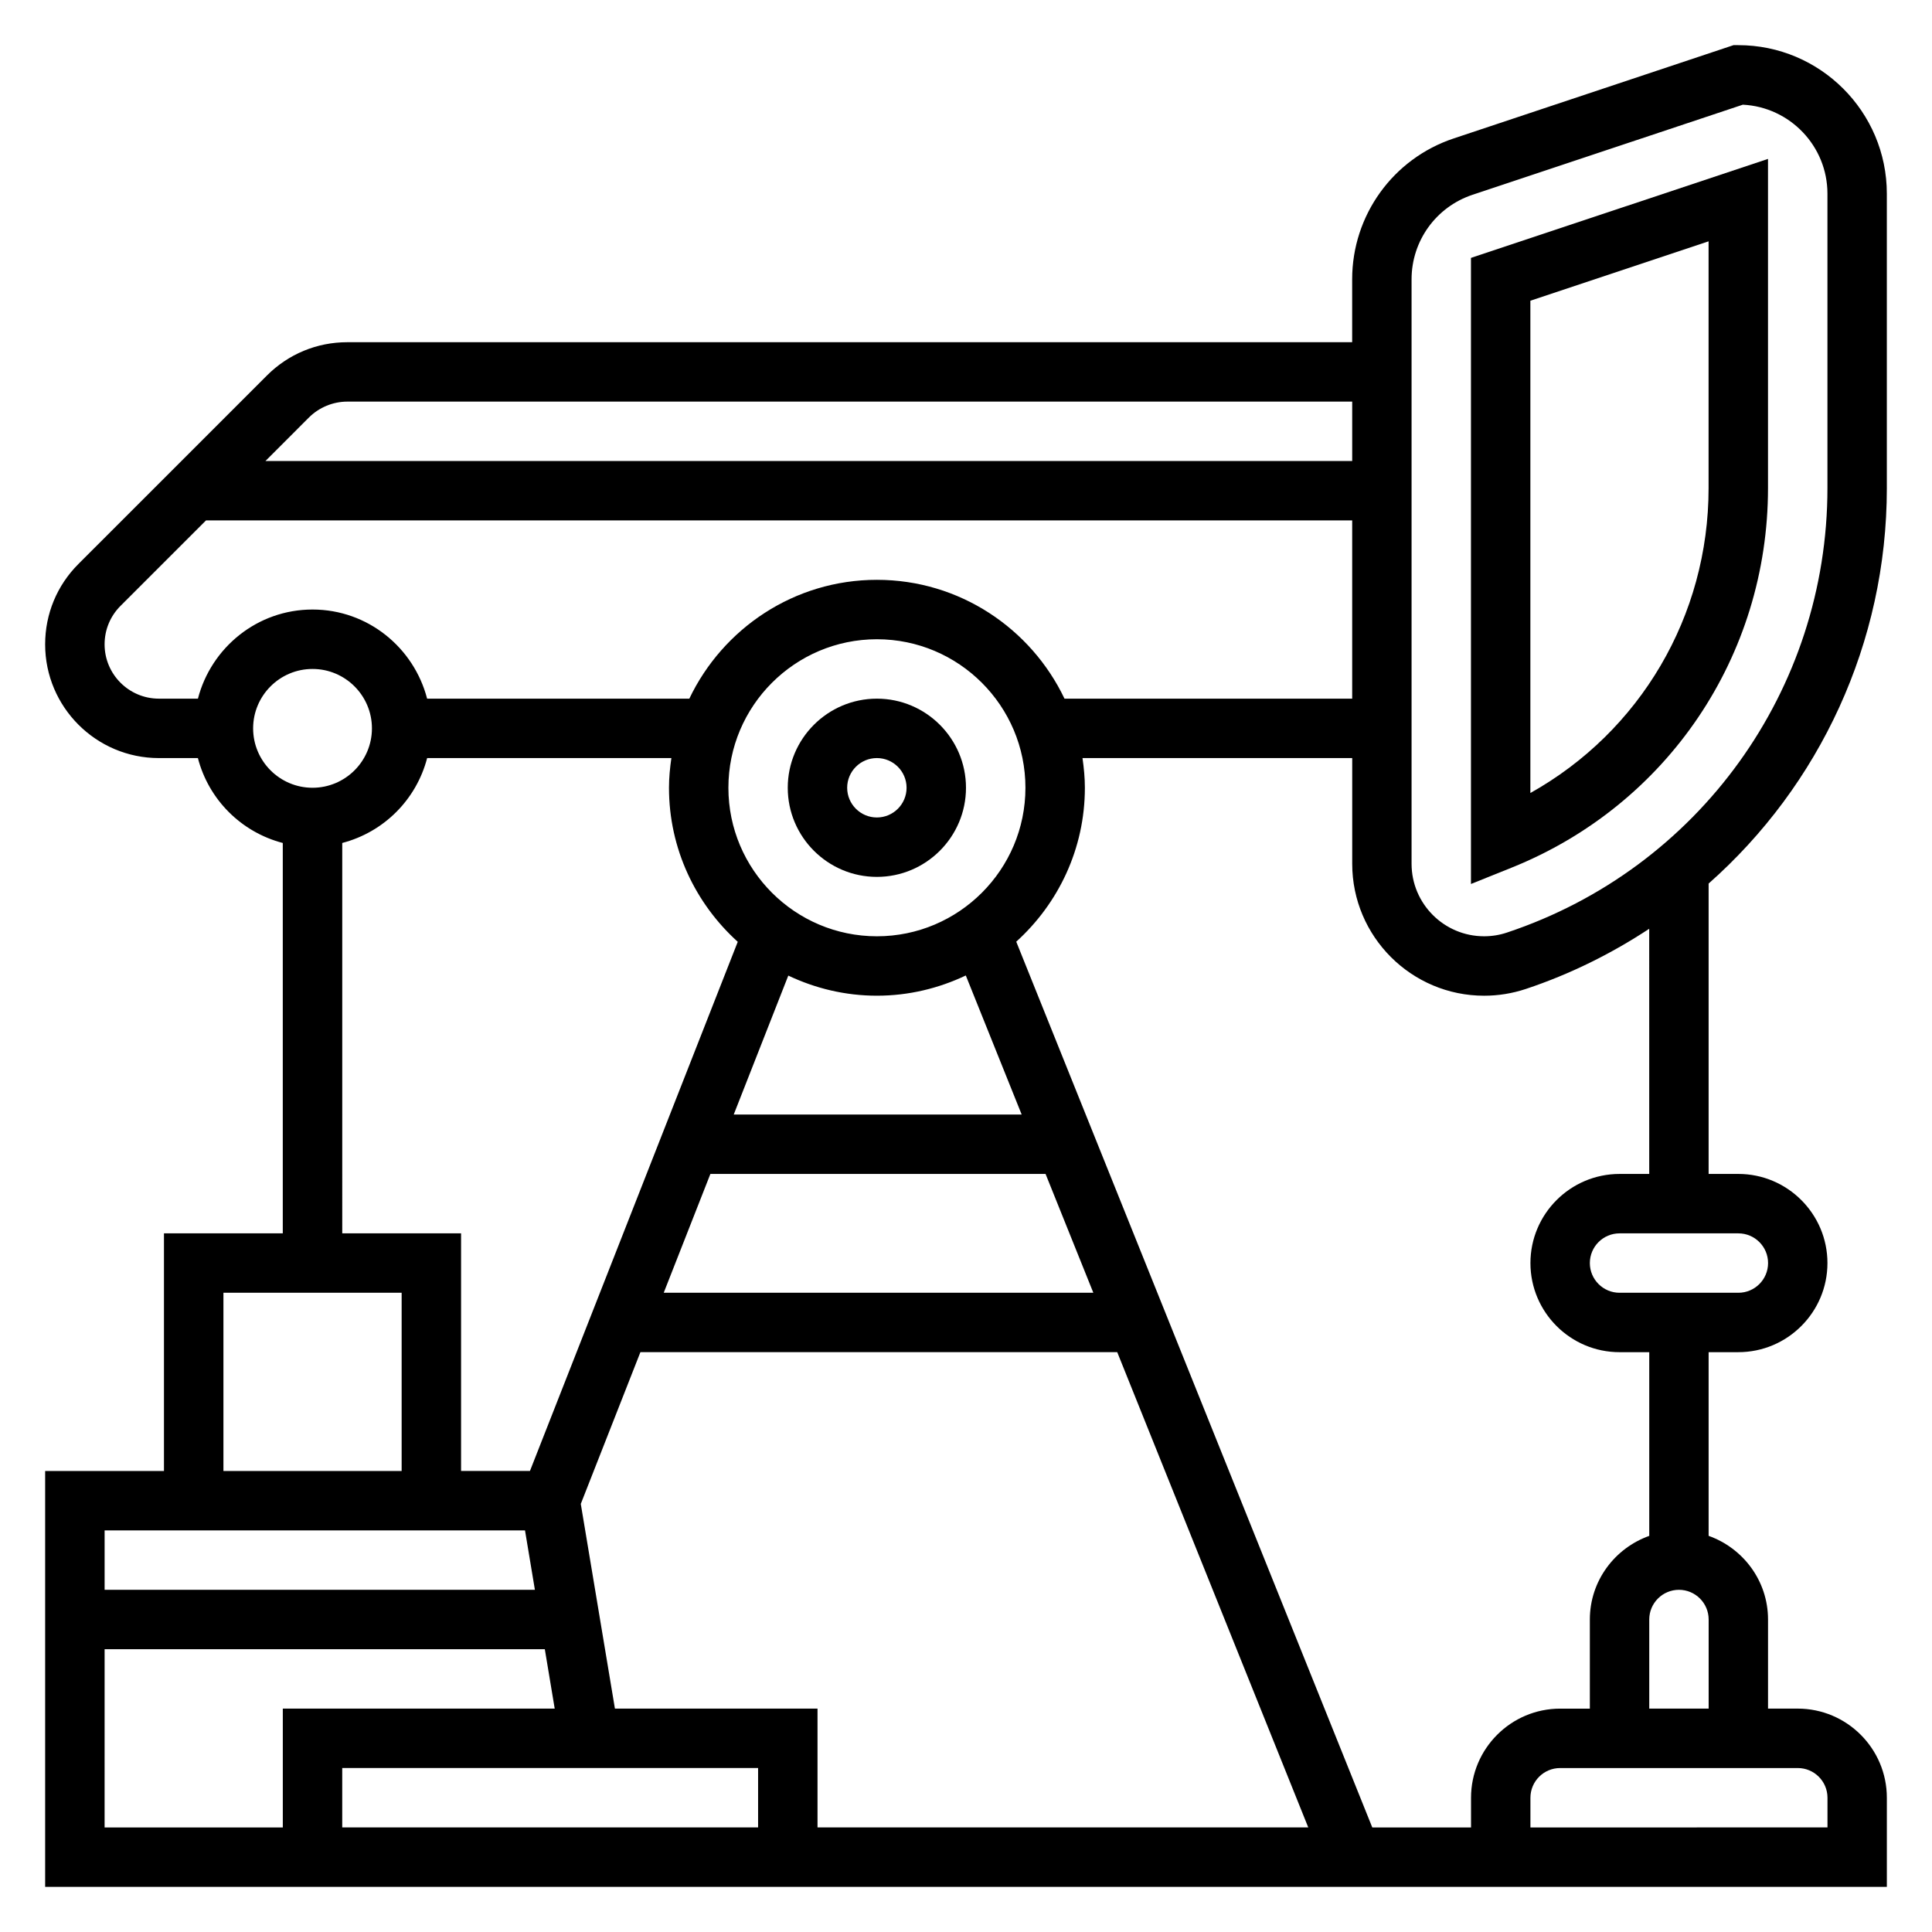 <?xml version="1.0" encoding="UTF-8"?>
<!-- Uploaded to: ICON Repo, www.svgrepo.com, Generator: ICON Repo Mixer Tools -->
<svg fill="#000000" width="800px" height="800px" version="1.1" viewBox="144 144 512 512" xmlns="http://www.w3.org/2000/svg">
 <g>
  <path d="m644.03 273.33v-78.004c0-21.703-17.656-39.359-39.359-39.359h-1.273l-74.148 24.719c-16.098 5.359-26.914 20.375-26.914 37.336v16.668h-266.3c-8.055 0-15.617 3.133-21.309 8.832l-49.941 49.934c-5.691 5.688-8.824 13.254-8.824 21.301 0 16.625 13.523 30.141 30.137 30.141h10.344c2.863 11.012 11.484 19.633 22.496 22.5v103.45h-31.488v62.977h-31.488v110.21h488.07v-23.617c0-13.02-10.598-23.617-23.617-23.617h-7.871v-23.617c0-10.25-6.606-18.91-15.742-22.168v-48.676h7.871c13.02 0 23.617-10.598 23.617-23.617s-10.598-23.617-23.617-23.617h-7.871v-76.957c29.398-25.984 47.23-63.77 47.23-104.82zm-125.95-55.309c0-10.18 6.488-19.184 16.152-22.402l71.637-23.875c12.461 0.621 22.422 10.957 22.422 23.582v78.004c0 53.539-34.125 100.88-84.906 117.8-1.973 0.664-4.019 0.992-6.09 0.992-10.594 0-19.215-8.617-19.215-19.215zm-292.21 36.621c2.684-2.676 6.383-4.211 10.176-4.211h266.3v15.742l-288.01 0.004zm-29.418 74.508h-10.344c-7.938 0-14.391-6.453-14.391-14.395 0-3.84 1.496-7.461 4.211-10.18l22.664-22.656h303.75v47.23h-76.242c-8.863-18.586-27.789-31.488-49.711-31.488-21.922 0-40.84 12.902-49.711 31.488h-69.488c-3.519-13.539-15.734-23.617-30.371-23.617-14.633 0.004-26.852 10.078-30.367 23.617zm148.45 283.39v15.742l-110.21 0.004v-15.742zm-37.941-15.742-9.047-54.246 15.801-40.219h126.36l50.625 125.95h-130.05v-31.488zm12.934-110.21 12.367-31.488h88.82l12.66 31.488zm18.551-47.23 14.461-36.816c7.133 3.383 15.078 5.328 23.484 5.328 8.43 0 16.398-1.961 23.555-5.359l14.805 36.848zm37.945-47.234c-21.703 0-39.359-17.656-39.359-39.359s17.656-39.359 39.359-39.359c21.703 0 39.359 17.656 39.359 39.359s-17.656 39.359-39.359 39.359zm-165.31-55.102c0-8.684 7.062-15.742 15.742-15.742 8.684 0 15.742 7.062 15.742 15.742 0 8.684-7.062 15.742-15.742 15.742s-15.742-7.059-15.742-15.742zm23.617 30.371c11.012-2.867 19.633-11.484 22.5-22.5h64.723c-0.371 2.582-0.633 5.195-0.633 7.871 0 16.191 7.062 30.73 18.223 40.824l-55.07 140.23h-18.254v-62.977h-31.488zm-31.488 119.2h47.23v47.23l-47.23 0.004zm79.922 62.977 2.621 15.742-114.03 0.004v-15.742zm-111.41 31.488h116.66l2.621 15.742-72.055 0.004v31.488h-47.23zm456.58 39.359v7.871l-78.723 0.004v-7.871c0-4.344 3.527-7.871 7.871-7.871h62.977c4.348-0.004 7.875 3.523 7.875 7.867zm-47.234-23.613v-23.617c0-4.344 3.527-7.871 7.871-7.871s7.871 3.527 7.871 7.871v23.617zm31.488-118.08c0 4.344-3.527 7.871-7.871 7.871h-31.488c-4.344 0-7.871-3.527-7.871-7.871s3.527-7.871 7.871-7.871h31.488c4.344 0 7.871 3.527 7.871 7.871zm-31.488-23.617h-7.871c-13.02 0-23.617 10.598-23.617 23.617s10.598 23.617 23.617 23.617h7.871v48.68c-9.141 3.258-15.742 11.918-15.742 22.168v23.617h-7.871c-13.02 0-23.617 10.598-23.617 23.617v7.871h-26.168l-94.355-234.74c11.141-10.082 18.188-24.605 18.188-40.785 0-2.676-0.262-5.289-0.629-7.871h71.477v28.016c0 19.281 15.68 34.961 34.957 34.961 3.769 0 7.484-0.605 11.059-1.793 11.77-3.922 22.688-9.359 32.691-15.949l0.004 64.973z"/>
  <path d="m612.54 273.33v-87.219l-78.719 26.234v165.92l10.809-4.344c41.246-16.594 67.91-56.078 67.91-100.59zm-62.977-49.633 47.23-15.742v65.387c0 34-18.199 64.574-47.23 80.812z"/>
  <path d="m376.38 329.15c-13.02 0-23.617 10.598-23.617 23.617s10.598 23.617 23.617 23.617c13.02 0 23.617-10.598 23.617-23.617s-10.598-23.617-23.617-23.617zm0 31.488c-4.344 0-7.871-3.535-7.871-7.871s3.527-7.871 7.871-7.871 7.871 3.535 7.871 7.871c0 4.34-3.527 7.871-7.871 7.871z"/>
 </g>
</svg>